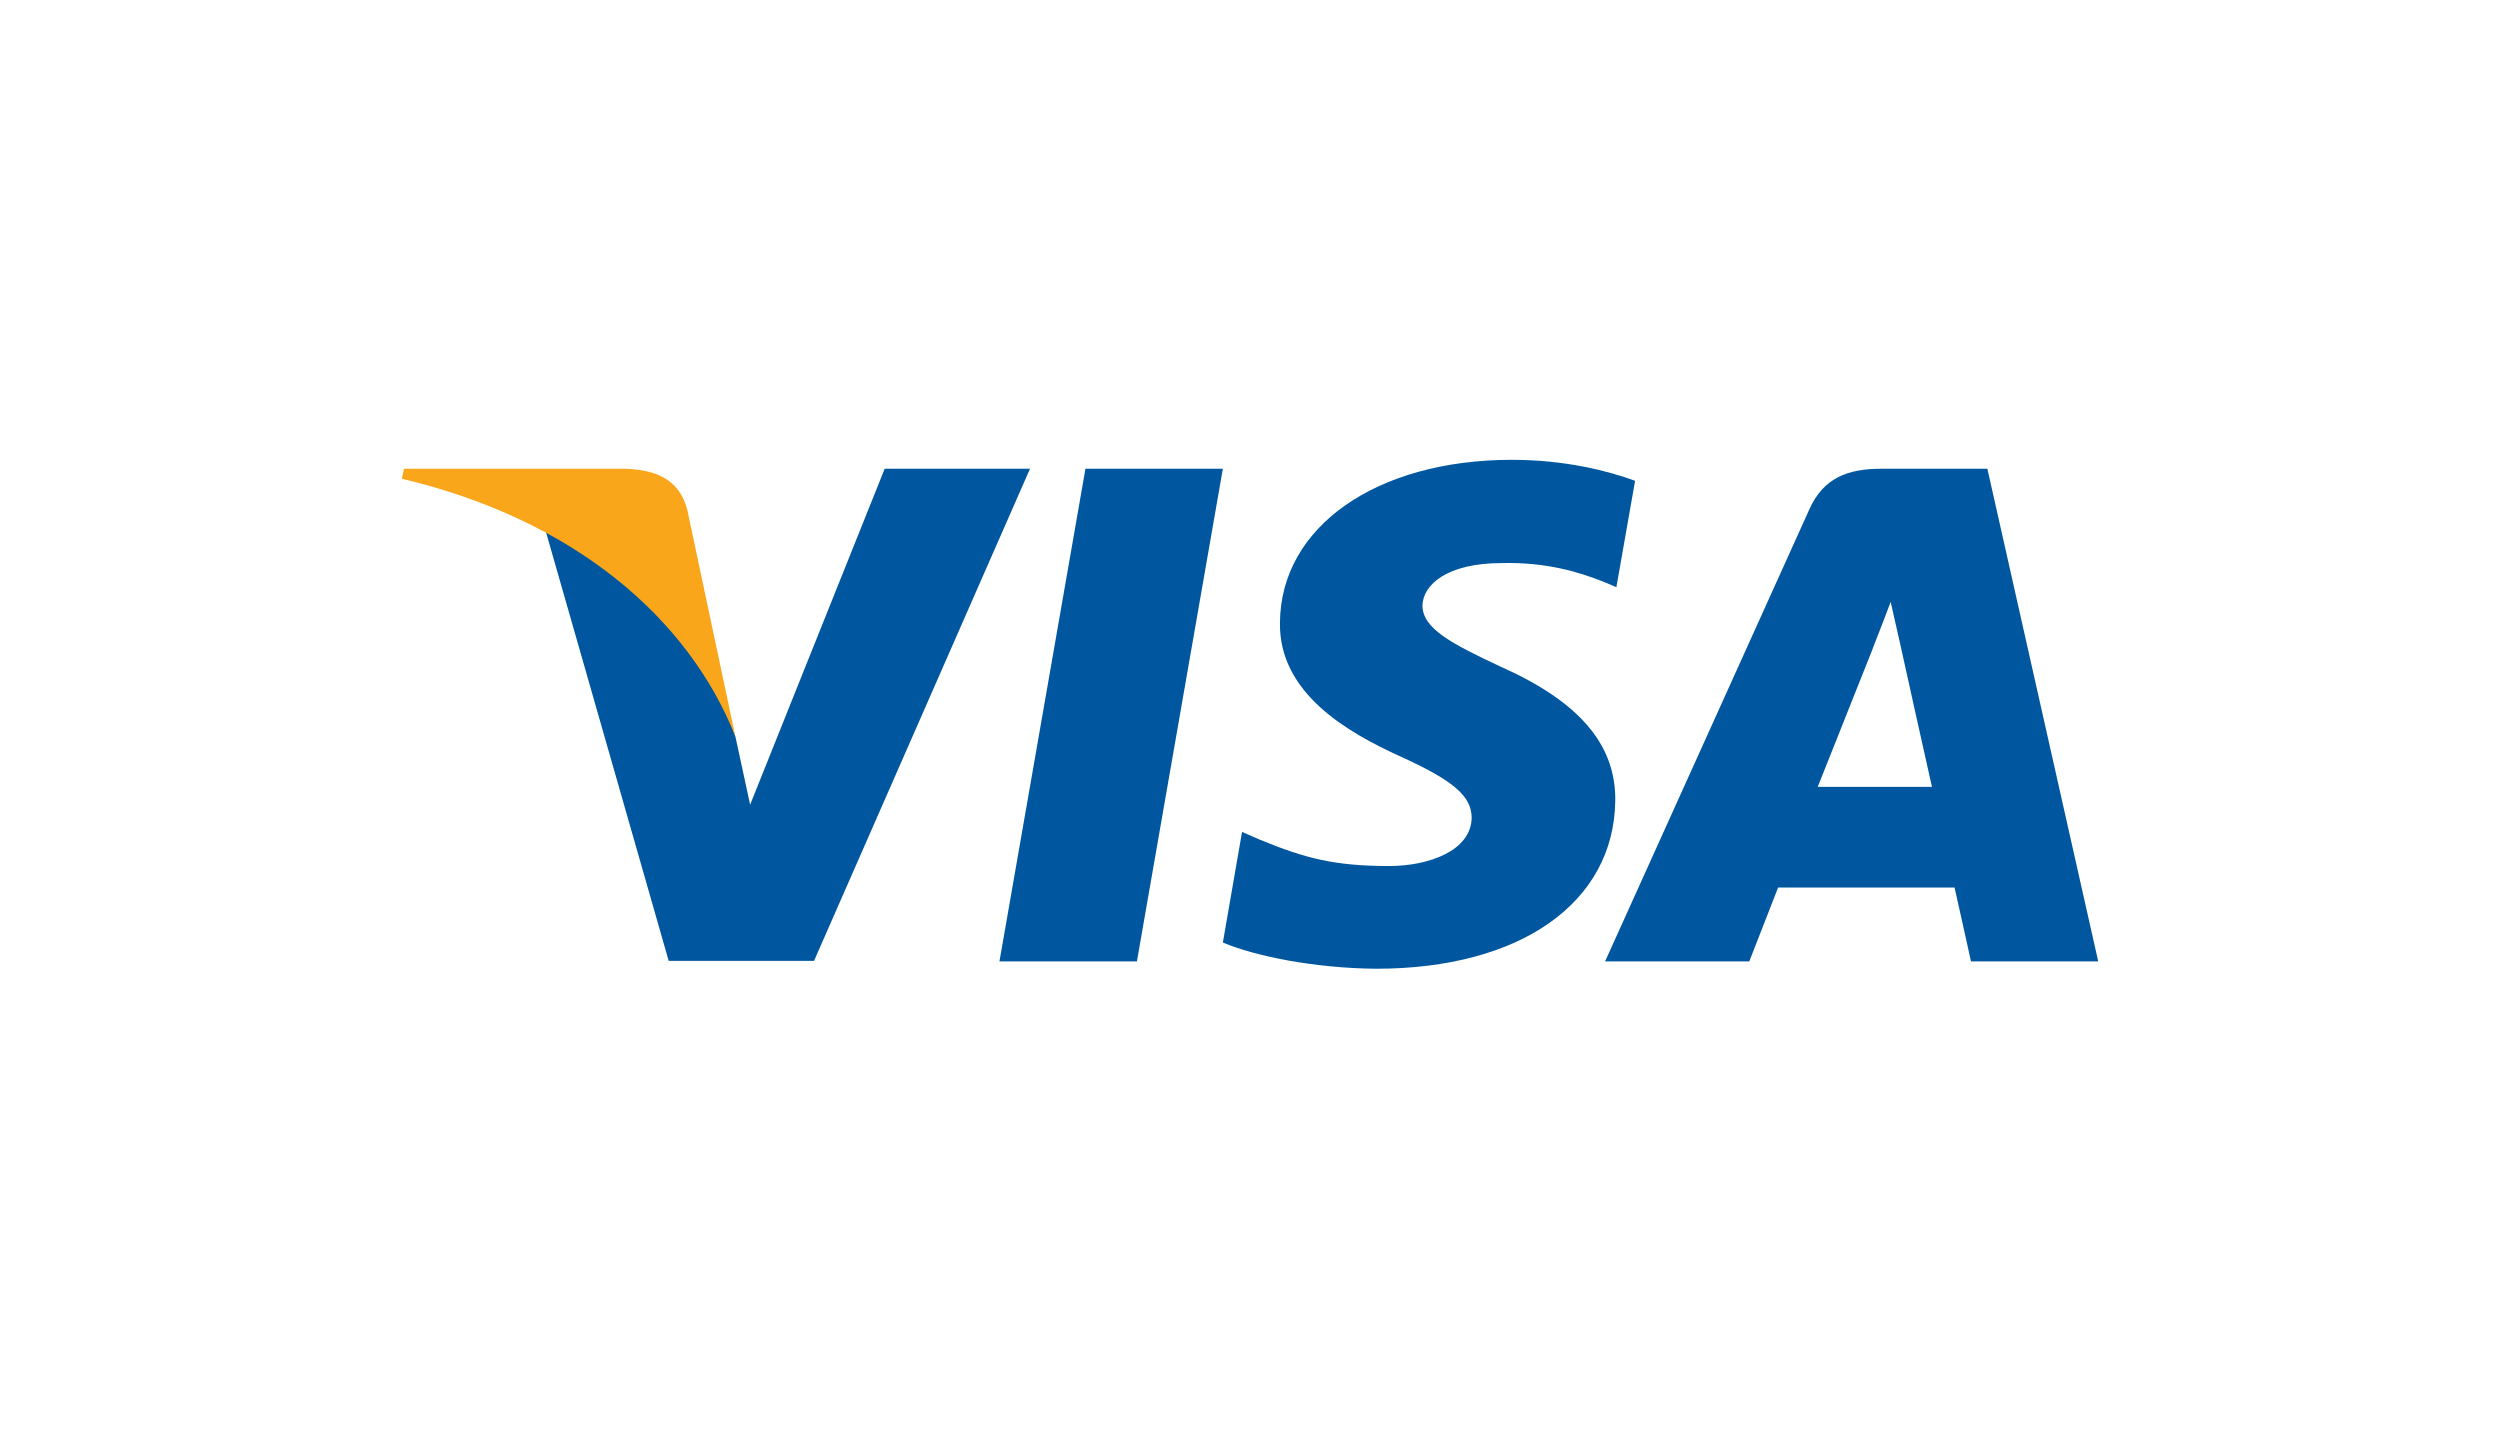 <svg width="56" height="32" viewBox="0 0 56 32" fill="none" xmlns="http://www.w3.org/2000/svg">
<path d="M25.467 21.535H22.388L24.314 10.5H27.392L25.467 21.535Z" fill="#00579F"/>
<path d="M36.626 10.77C36.018 10.546 35.055 10.3 33.865 10.3C30.825 10.3 28.684 11.803 28.671 13.951C28.646 15.536 30.204 16.416 31.369 16.945C32.56 17.485 32.965 17.837 32.965 18.319C32.953 19.058 32.002 19.399 31.116 19.399C29.887 19.399 29.229 19.223 28.228 18.812L27.822 18.635L27.392 21.113C28.114 21.418 29.444 21.688 30.825 21.7C34.055 21.7 36.157 20.221 36.182 17.931C36.195 16.675 35.372 15.712 33.599 14.926C32.522 14.421 31.863 14.08 31.863 13.564C31.875 13.094 32.42 12.613 33.636 12.613C34.636 12.589 35.372 12.812 35.929 13.036L36.207 13.153L36.626 10.77Z" fill="#00579F"/>
<path d="M40.717 17.626C40.97 16.992 41.946 14.538 41.946 14.538C41.933 14.562 42.199 13.893 42.351 13.482L42.566 14.433C42.566 14.433 43.149 17.074 43.276 17.626C42.794 17.626 41.325 17.626 40.717 17.626ZM44.517 10.5H42.136C41.401 10.5 40.843 10.699 40.527 11.415L35.954 21.535H39.184C39.184 21.535 39.716 20.173 39.83 19.88C40.185 19.88 43.327 19.88 43.782 19.88C43.871 20.267 44.15 21.535 44.15 21.535H47L44.517 10.5Z" fill="#00579F"/>
<path d="M19.817 10.5L16.803 18.025L16.473 16.499C15.916 14.738 14.168 12.825 12.217 11.873L14.979 21.524H18.234L23.072 10.5H19.817Z" fill="#00579F"/>
<path d="M14.003 10.5H9.051L9 10.723C12.863 11.639 15.422 13.846 16.473 16.499L15.397 11.428C15.219 10.723 14.675 10.523 14.003 10.5Z" fill="#FAA61A"/>
</svg>
